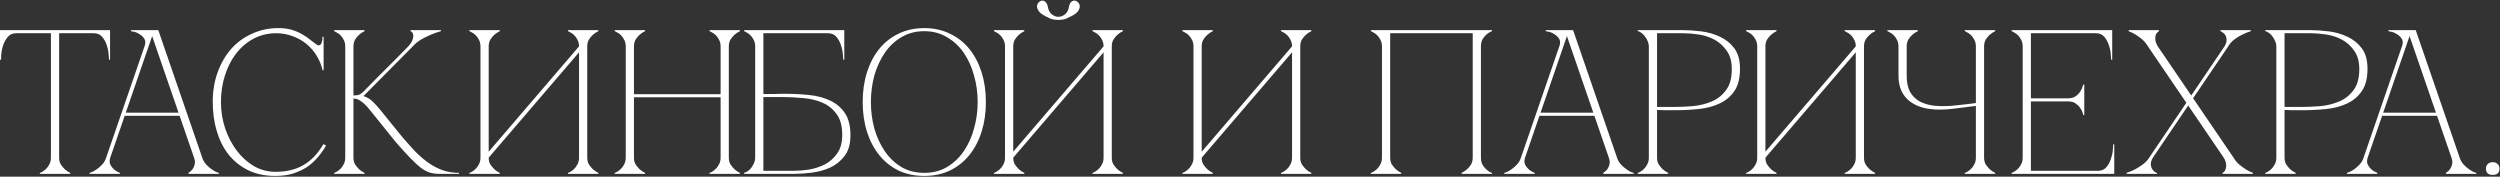 <?xml version="1.0" encoding="UTF-8"?> <svg xmlns="http://www.w3.org/2000/svg" width="2703" height="191" viewBox="0 0 2703 191" fill="none"><rect x="0" y="0" width="2703" height="191" fill="#333333" stroke="none"/><path d="M63.936 170.462C63.936 173.274 64.528 175.716 65.712 177.788C67.044 179.712 68.45 181.414 69.93 182.894C71.706 184.522 73.704 185.854 75.924 186.89V188H43.068V186.89C43.364 186.89 44.104 186.594 45.288 186.002C46.62 185.262 48.026 184.226 49.506 182.894C50.986 181.562 52.244 179.86 53.28 177.788C54.464 175.716 55.056 173.274 55.056 170.462H63.936ZM63.936 32.6V170.462H55.056V32.6H63.936ZM17.538 32.6H101.454V35.93H17.538V32.6ZM101.454 32.6H118.992V64.568H117.882C117.882 63.68 117.734 61.756 117.438 58.796C117.29 55.688 116.624 52.432 115.44 49.028C114.404 45.624 112.776 42.59 110.556 39.926C108.336 37.262 105.302 35.93 101.454 35.93V32.6ZM17.538 35.93C13.69 35.93 10.656 37.262 8.436 39.926C6.216 42.59 4.514 45.624 3.33 49.028C2.294 52.432 1.628 55.688 1.332 58.796C1.184 61.756 1.11 63.68 1.11 64.568H0V32.6H17.538V35.93ZM162.285 32.6H171.165L218.673 170.462H209.793L162.285 32.6ZM114.777 170.462L162.285 32.6H166.725L119.217 170.462H114.777ZM119.217 170.462C118.329 173.274 118.329 175.716 119.217 177.788C120.105 179.712 121.363 181.414 122.991 182.894C124.767 184.522 126.987 185.854 129.651 186.89V188H96.796V186.89C97.091 186.89 97.98 186.594 99.46 186.002C101.087 185.262 102.863 184.226 104.787 182.894C106.711 181.562 108.635 179.86 110.559 177.788C112.483 175.716 113.889 173.274 114.777 170.462H119.217ZM218.673 170.462C219.561 173.274 220.967 175.716 222.891 177.788C224.815 179.86 226.739 181.562 228.663 182.894C230.587 184.226 232.289 185.262 233.769 186.002C235.397 186.594 236.359 186.89 236.655 186.89V188H203.799V186.89C205.575 185.854 207.055 184.522 208.239 182.894C209.275 181.414 210.015 179.712 210.459 177.788C211.051 175.716 210.829 173.274 209.793 170.462H218.673ZM133.869 121.844H194.919V125.174H133.869V121.844ZM156.291 50.138C157.475 46.734 157.401 43.996 156.069 41.924C154.737 39.852 153.035 38.224 150.963 37.04C149.039 35.708 147.041 34.82 144.969 34.376C143.045 33.932 141.935 33.71 141.639 33.71V32.6H166.725L156.291 50.138ZM238.893 110.3C238.893 120.364 240.447 129.984 243.555 139.16C246.663 148.188 250.881 156.18 256.209 163.136C261.537 170.092 267.753 175.642 274.857 179.786C282.109 183.782 289.731 185.78 297.723 185.78C309.711 185.78 319.849 183.338 328.137 178.454C336.573 173.57 343.751 166.022 349.671 155.81L352.557 157.364C349.893 161.952 346.785 166.318 343.233 170.462C339.829 174.458 335.907 177.936 331.467 180.896C327.027 183.708 321.995 186.002 316.371 187.778C310.895 189.406 304.679 190.22 297.723 190.22C286.771 190.22 277.077 188.222 268.641 184.226C260.205 180.082 253.101 174.458 247.329 167.354C241.705 160.25 237.413 151.814 234.453 142.046C231.493 132.278 230.013 121.622 230.013 110.078C230.013 98.534 231.789 87.878 235.341 78.11C238.893 68.342 243.777 59.906 249.993 52.802C256.357 45.698 263.905 40.222 272.637 36.374C281.369 32.378 290.841 30.38 301.053 30.38C306.677 30.38 311.635 31.046 315.927 32.378C320.219 33.71 323.919 35.338 327.027 37.262C330.283 39.038 333.095 40.962 335.463 43.034C337.831 44.958 339.977 46.586 341.901 47.918C342.937 48.658 343.825 49.028 344.565 49.028C346.045 49.028 347.081 48.14 347.673 46.364C348.413 44.44 348.783 42.22 348.783 39.704H349.893V75.89H348.783C347.451 70.118 345.231 64.79 342.123 59.906C339.163 55.022 335.463 50.804 331.023 47.252C326.583 43.7 321.625 40.962 316.149 39.038C310.673 36.966 304.901 35.93 298.833 35.93C289.657 35.93 281.369 37.928 273.969 41.924C266.569 45.92 260.279 51.322 255.099 58.13C249.919 64.938 245.923 72.856 243.111 81.884C240.299 90.764 238.893 100.236 238.893 110.3ZM392.803 99.2C396.651 95.204 400.721 91.06 405.013 86.768C409.305 82.476 413.523 78.258 417.667 74.114C421.959 69.822 426.103 65.678 430.099 61.682C434.243 57.538 438.017 53.69 441.421 50.138C443.937 47.326 445.491 44.884 446.083 42.812C446.823 40.74 447.045 39.038 446.749 37.706C446.601 36.374 446.157 35.412 445.417 34.82C444.677 34.08 444.159 33.71 443.863 33.71V32.6H476.719V33.71C472.871 34.746 469.097 36.078 465.397 37.706C462.141 39.038 458.737 40.74 455.185 42.812C451.781 44.884 448.821 47.326 446.305 50.138L393.025 103.862C396.873 105.046 400.351 107.192 403.459 110.3C406.567 113.408 409.231 116.368 411.451 119.18L435.427 148.706C440.163 154.182 444.751 159.288 449.191 164.024C453.779 168.612 458.441 172.608 463.177 176.012C468.061 179.416 473.167 182.08 478.495 184.004C483.971 185.928 489.891 186.89 496.255 186.89V188H475.831C471.687 188 468.061 187.556 464.953 186.668C461.845 185.78 458.589 184.078 455.185 181.562C451.781 178.898 447.933 175.346 443.641 170.906C439.349 166.466 434.095 160.694 427.879 153.59L400.129 119.18C396.577 114.74 393.395 111.558 390.583 109.634C387.919 107.562 385.107 106.526 382.147 106.526V170.462C382.147 173.274 382.739 175.716 383.923 177.788C385.255 179.712 386.661 181.414 388.141 182.894C389.917 184.522 391.915 185.854 394.135 186.89V188H361.279V186.89C361.575 186.89 362.315 186.594 363.499 186.002C364.831 185.262 366.237 184.226 367.717 182.894C369.197 181.562 370.455 179.86 371.491 177.788C372.675 175.716 373.267 173.274 373.267 170.462V50.138C373.267 47.326 372.675 44.884 371.491 42.812C370.455 40.74 369.197 39.038 367.717 37.706C366.237 36.374 364.831 35.412 363.499 34.82C362.315 34.08 361.575 33.71 361.279 33.71V32.6H394.135V33.71C391.915 34.746 389.917 36.078 388.141 37.706C386.661 39.038 385.255 40.74 383.923 42.812C382.739 44.884 382.147 47.326 382.147 50.138V103.196C384.515 103.196 386.439 102.974 387.919 102.53C389.547 101.938 391.175 100.828 392.803 99.2ZM634.932 170.462C634.932 173.274 635.524 175.716 636.708 177.788C638.04 179.712 639.446 181.414 640.926 182.894C642.702 184.522 644.7 185.854 646.92 186.89V188H614.064V186.89C614.36 186.89 615.1 186.594 616.284 186.002C617.616 185.262 619.022 184.226 620.502 182.894C621.982 181.562 623.24 179.86 624.276 177.788C625.46 175.716 626.052 173.274 626.052 170.462V56.576L528.372 170.462C528.372 173.274 528.964 175.716 530.148 177.788C531.48 179.712 532.886 181.414 534.366 182.894C536.142 184.522 538.14 185.854 540.36 186.89V188H507.504V186.89C507.8 186.89 508.54 186.594 509.724 186.002C511.056 185.262 512.462 184.226 513.942 182.894C515.422 181.562 516.68 179.86 517.716 177.788C518.9 175.716 519.492 173.274 519.492 170.462V50.138C519.492 47.326 518.9 44.884 517.716 42.812C516.68 40.74 515.422 39.038 513.942 37.706C512.462 36.374 511.056 35.412 509.724 34.82C508.54 34.08 507.8 33.71 507.504 33.71V32.6H540.36V33.71C538.14 34.746 536.142 36.078 534.366 37.706C532.886 39.038 531.48 40.74 530.148 42.812C528.964 44.884 528.372 47.326 528.372 50.138V164.024L626.052 50.138C626.052 47.326 625.46 44.884 624.276 42.812C623.24 40.74 621.982 39.038 620.502 37.706C619.022 36.374 617.616 35.412 616.284 34.82C615.1 34.08 614.36 33.71 614.064 33.71V32.6H646.92V33.71C644.7 34.746 642.702 36.078 640.926 37.706C639.446 39.038 638.04 40.74 636.708 42.812C635.524 44.884 634.932 47.326 634.932 50.138V170.462ZM676.557 50.138C676.557 47.326 675.965 44.884 674.781 42.812C673.745 40.74 672.487 39.038 671.007 37.706C669.527 36.374 668.121 35.412 666.789 34.82C665.605 34.08 664.865 33.71 664.569 33.71V32.6H697.425V33.71C695.205 34.746 693.207 36.078 691.431 37.706C689.951 39.038 688.545 40.74 687.213 42.812C686.029 44.884 685.437 47.326 685.437 50.138V101.864H779.121V50.138C779.121 47.326 778.529 44.884 777.345 42.812C776.309 40.74 775.051 39.038 773.571 37.706C772.091 36.374 770.685 35.412 769.353 34.82C768.169 34.08 767.429 33.71 767.133 33.71V32.6H799.989V33.71C797.769 34.746 795.771 36.078 793.995 37.706C792.515 39.038 791.109 40.74 789.777 42.812C788.593 44.884 788.001 47.326 788.001 50.138V170.462C788.001 173.274 788.593 175.716 789.777 177.788C791.109 179.712 792.515 181.414 793.995 182.894C795.771 184.522 797.769 185.854 799.989 186.89V188H767.133V186.89C767.429 186.89 768.169 186.594 769.353 186.002C770.685 185.262 772.091 184.226 773.571 182.894C775.051 181.562 776.309 179.86 777.345 177.788C778.529 175.716 779.121 173.274 779.121 170.462V105.194H685.437V170.462C685.437 173.274 686.029 175.716 687.213 177.788C688.545 179.712 689.951 181.414 691.431 182.894C693.207 184.522 695.205 185.854 697.425 186.89V188H664.569V186.89C664.865 186.89 665.605 186.594 666.789 186.002C668.121 185.262 669.527 184.226 671.007 182.894C672.487 181.562 673.745 179.86 674.781 177.788C675.965 175.716 676.557 173.274 676.557 170.462V50.138ZM849.129 101.42C858.009 101.42 866.667 101.864 875.103 102.752C883.539 103.64 891.013 105.638 897.525 108.746C904.185 111.854 909.513 116.368 913.509 122.288C917.505 128.208 919.503 136.2 919.503 146.264C919.503 155.588 917.431 162.988 913.287 168.464C909.143 173.94 903.963 178.158 897.747 181.118C891.531 183.93 884.871 185.78 877.767 186.668C870.663 187.556 864.151 188 858.231 188H804.507V186.89C805.839 186.594 807.245 185.928 808.725 184.892C810.205 183.856 811.463 182.598 812.499 181.118C813.683 179.49 814.645 177.788 815.385 176.012C816.125 174.088 816.495 172.238 816.495 170.462V50.138C816.495 47.326 815.903 44.884 814.719 42.812C813.683 40.74 812.425 39.038 810.945 37.706C809.465 36.374 808.059 35.412 806.727 34.82C805.543 34.08 804.803 33.71 804.507 33.71V32.6H912.843V64.568H911.733C911.733 63.68 911.585 61.756 911.289 58.796C911.141 55.688 910.475 52.432 909.291 49.028C908.255 45.624 906.627 42.59 904.407 39.926C902.187 37.262 899.153 35.93 895.305 35.93H825.375V101.642C825.079 101.642 826.115 101.642 828.483 101.642C830.851 101.642 833.515 101.642 836.475 101.642C839.583 101.494 842.469 101.42 845.133 101.42C847.797 101.42 849.129 101.42 849.129 101.42ZM858.231 184.67C863.115 184.67 868.591 184.226 874.659 183.338C880.727 182.302 886.425 180.452 891.753 177.788C897.081 174.976 901.521 171.054 905.073 166.022C908.773 160.842 910.623 154.108 910.623 145.82C910.623 136.2 908.551 128.652 904.407 123.176C900.411 117.7 895.305 113.63 889.089 110.966C882.873 108.302 876.065 106.674 868.665 106.082C861.265 105.342 854.235 104.972 847.575 104.972H825.375V184.67H858.231ZM999.338 30.38C1009.55 30.38 1018.73 32.378 1026.87 36.374C1035.15 40.222 1042.18 45.698 1047.96 52.802C1053.73 59.906 1058.17 68.342 1061.28 78.11C1064.38 87.878 1065.94 98.608 1065.94 110.3C1065.94 121.992 1064.38 132.722 1061.28 142.49C1058.17 152.258 1053.73 160.694 1047.96 167.798C1042.18 174.902 1035.15 180.452 1026.87 184.448C1018.73 188.296 1009.55 190.22 999.338 190.22C989.126 190.22 979.876 188.296 971.588 184.448C963.448 180.452 956.492 174.902 950.72 167.798C944.948 160.694 940.508 152.258 937.4 142.49C934.292 132.722 932.738 121.992 932.738 110.3C932.738 98.608 934.292 87.878 937.4 78.11C940.508 68.342 944.948 59.906 950.72 52.802C956.492 45.698 963.448 40.222 971.588 36.374C979.876 32.378 989.126 30.38 999.338 30.38ZM999.338 186.89C1008.51 186.89 1016.65 184.818 1023.76 180.674C1031.01 176.382 1037.08 170.684 1041.96 163.58C1046.85 156.476 1050.55 148.336 1053.06 139.16C1055.73 129.836 1057.06 120.216 1057.06 110.3C1057.06 100.236 1055.73 90.616 1053.06 81.44C1050.55 72.264 1046.85 64.124 1041.96 57.02C1037.08 49.916 1031.01 44.292 1023.76 40.148C1016.65 35.856 1008.51 33.71 999.338 33.71C990.162 33.71 981.948 35.856 974.696 40.148C967.592 44.292 961.598 49.916 956.714 57.02C951.83 64.124 948.056 72.264 945.392 81.44C942.876 90.616 941.618 100.236 941.618 110.3C941.618 120.216 942.876 129.836 945.392 139.16C948.056 148.336 951.83 156.476 956.714 163.58C961.598 170.684 967.592 176.382 974.696 180.674C981.948 184.818 990.162 186.89 999.338 186.89ZM1144.34 21.5C1140.93 21.5 1138.05 21.056 1135.68 20.168C1133.46 19.132 1131.68 18.244 1130.35 17.504C1126.8 15.728 1124.36 13.878 1123.02 11.954C1121.69 9.882 1121.1 8.032 1121.25 6.404C1121.4 4.776 1122.06 3.444 1123.25 2.408C1124.43 1.224 1125.69 0.632 1127.02 0.632C1128.35 0.632 1129.54 1.224 1130.57 2.408C1131.76 3.444 1132.57 5.22 1133.01 7.736C1133.61 11.14 1135.01 13.73 1137.23 15.506C1139.45 17.282 1141.82 18.17 1144.34 18.17C1146.85 18.17 1149.22 17.282 1151.44 15.506C1153.66 13.73 1155.07 11.14 1155.66 7.736C1156.1 5.22 1156.84 3.444 1157.88 2.408C1159.06 1.224 1160.32 0.632 1161.65 0.632C1162.98 0.632 1164.24 1.224 1165.43 2.408C1166.61 3.444 1167.28 4.776 1167.42 6.404C1167.57 8.032 1166.98 9.882 1165.65 11.954C1164.32 13.878 1161.87 15.728 1158.32 17.504C1156.99 18.244 1155.14 19.132 1152.77 20.168C1150.55 21.056 1147.74 21.5 1144.34 21.5ZM1202.06 170.462C1202.06 173.274 1202.65 175.716 1203.83 177.788C1205.16 179.712 1206.57 181.414 1208.05 182.894C1209.83 184.522 1211.82 185.854 1214.04 186.89V188H1181.19V186.89C1181.48 186.89 1182.22 186.594 1183.41 186.002C1184.74 185.262 1186.15 184.226 1187.63 182.894C1189.11 181.562 1190.36 179.86 1191.4 177.788C1192.58 175.716 1193.18 173.274 1193.18 170.462V56.576L1095.5 170.462C1095.5 173.274 1096.09 175.716 1097.27 177.788C1098.6 179.712 1100.01 181.414 1101.49 182.894C1103.27 184.522 1105.26 185.854 1107.48 186.89V188H1074.63V186.89C1074.92 186.89 1075.66 186.594 1076.85 186.002C1078.18 185.262 1079.59 184.226 1081.07 182.894C1082.55 181.562 1083.8 179.86 1084.84 177.788C1086.02 175.716 1086.62 173.274 1086.62 170.462V50.138C1086.62 47.326 1086.02 44.884 1084.84 42.812C1083.8 40.74 1082.55 39.038 1081.07 37.706C1079.59 36.374 1078.18 35.412 1076.85 34.82C1075.66 34.08 1074.92 33.71 1074.63 33.71V32.6H1107.48V33.71C1105.26 34.746 1103.27 36.078 1101.49 37.706C1100.01 39.038 1098.6 40.74 1097.27 42.812C1096.09 44.884 1095.5 47.326 1095.5 50.138V164.024L1193.18 50.138C1193.18 47.326 1192.58 44.884 1191.4 42.812C1190.36 40.74 1189.11 39.038 1187.63 37.706C1186.15 36.374 1184.74 35.412 1183.41 34.82C1182.22 34.08 1181.48 33.71 1181.19 33.71V32.6H1214.04V33.71C1211.82 34.746 1209.83 36.078 1208.05 37.706C1206.57 39.038 1205.16 40.74 1203.83 42.812C1202.65 44.884 1202.06 47.326 1202.06 50.138V170.462ZM1405.84 170.462C1405.84 173.274 1406.43 175.716 1407.61 177.788C1408.94 179.712 1410.35 181.414 1411.83 182.894C1413.61 184.522 1415.6 185.854 1417.82 186.89V188H1384.97V186.89C1385.26 186.89 1386 186.594 1387.19 186.002C1388.52 185.262 1389.93 184.226 1391.41 182.894C1392.89 181.562 1394.14 179.86 1395.18 177.788C1396.36 175.716 1396.96 173.274 1396.96 170.462V56.576L1299.28 170.462C1299.28 173.274 1299.87 175.716 1301.05 177.788C1302.38 179.712 1303.79 181.414 1305.27 182.894C1307.05 184.522 1309.04 185.854 1311.26 186.89V188H1278.41V186.89C1278.7 186.89 1279.44 186.594 1280.63 186.002C1281.96 185.262 1283.37 184.226 1284.85 182.894C1286.33 181.562 1287.58 179.86 1288.62 177.788C1289.8 175.716 1290.4 173.274 1290.4 170.462V50.138C1290.4 47.326 1289.8 44.884 1288.62 42.812C1287.58 40.74 1286.33 39.038 1284.85 37.706C1283.37 36.374 1281.96 35.412 1280.63 34.82C1279.44 34.08 1278.7 33.71 1278.41 33.71V32.6H1311.26V33.71C1309.04 34.746 1307.05 36.078 1305.27 37.706C1303.79 39.038 1302.38 40.74 1301.05 42.812C1299.87 44.884 1299.28 47.326 1299.28 50.138V164.024L1396.96 50.138C1396.96 47.326 1396.36 44.884 1395.18 42.812C1394.14 40.74 1392.89 39.038 1391.41 37.706C1389.93 36.374 1388.52 35.412 1387.19 34.82C1386 34.08 1385.26 33.71 1384.97 33.71V32.6H1417.82V33.71C1415.6 34.746 1413.61 36.078 1411.83 37.706C1410.35 39.038 1408.94 40.74 1407.61 42.812C1406.43 44.884 1405.84 47.326 1405.84 50.138V170.462ZM1503.06 170.462C1503.06 173.274 1503.65 175.716 1504.83 177.788C1506.16 179.712 1507.57 181.414 1509.05 182.894C1510.83 184.522 1512.82 185.854 1515.04 186.89V188H1482.19V186.89C1482.48 186.89 1483.22 186.594 1484.41 186.002C1485.74 185.262 1487.15 184.226 1488.63 182.894C1490.11 181.562 1491.36 179.86 1492.4 177.788C1493.58 175.716 1494.18 173.274 1494.18 170.462V50.138C1494.18 47.326 1493.58 44.884 1492.4 42.812C1491.36 40.74 1490.11 39.038 1488.63 37.706C1487.15 36.374 1485.74 35.412 1484.41 34.82C1483.22 34.08 1482.48 33.71 1482.19 33.71V32.6H1613.17V33.71C1612.87 33.71 1612.06 34.08 1610.73 34.82C1609.54 35.412 1608.21 36.374 1606.73 37.706C1605.25 39.038 1603.92 40.74 1602.73 42.812C1601.7 44.884 1601.18 47.326 1601.18 50.138V170.462C1601.18 173.274 1601.7 175.716 1602.73 177.788C1603.92 179.86 1605.25 181.562 1606.73 182.894C1608.21 184.226 1609.54 185.262 1610.73 186.002C1612.06 186.594 1612.87 186.89 1613.17 186.89V188H1580.31V186.89C1582.53 185.854 1584.53 184.522 1586.31 182.894C1587.93 181.414 1589.34 179.712 1590.52 177.788C1591.71 175.716 1592.3 173.274 1592.3 170.462V35.93H1503.06V170.462ZM1691.95 32.6H1700.83L1748.34 170.462H1739.46L1691.95 32.6ZM1644.44 170.462L1691.95 32.6H1696.39L1648.88 170.462H1644.44ZM1648.88 170.462C1648 173.274 1648 175.716 1648.88 177.788C1649.77 179.712 1651.03 181.414 1652.66 182.894C1654.43 184.522 1656.65 185.854 1659.32 186.89V188H1626.46V186.89C1626.76 186.89 1627.65 186.594 1629.13 186.002C1630.75 185.262 1632.53 184.226 1634.45 182.894C1636.38 181.562 1638.3 179.86 1640.23 177.788C1642.15 175.716 1643.56 173.274 1644.44 170.462H1648.88ZM1748.34 170.462C1749.23 173.274 1750.63 175.716 1752.56 177.788C1754.48 179.86 1756.41 181.562 1758.33 182.894C1760.25 184.226 1761.96 185.262 1763.44 186.002C1765.06 186.594 1766.03 186.89 1766.32 186.89V188H1733.47V186.89C1735.24 185.854 1736.72 184.522 1737.91 182.894C1738.94 181.414 1739.68 179.712 1740.13 177.788C1740.72 175.716 1740.5 173.274 1739.46 170.462H1748.34ZM1663.54 121.844H1724.59V125.174H1663.54V121.844ZM1685.96 50.138C1687.14 46.734 1687.07 43.996 1685.74 41.924C1684.4 39.852 1682.7 38.224 1680.63 37.04C1678.71 35.708 1676.71 34.82 1674.64 34.376C1672.71 33.932 1671.6 33.71 1671.31 33.71V32.6H1696.39L1685.96 50.138ZM1791.6 170.462C1791.6 173.274 1792.2 175.716 1793.38 177.788C1794.71 179.712 1796.12 181.414 1797.6 182.894C1799.37 184.522 1801.37 185.854 1803.59 186.89V188H1770.74V186.89C1771.03 186.89 1771.77 186.594 1772.96 186.002C1774.29 185.262 1775.69 184.226 1777.17 182.894C1778.65 181.562 1779.91 179.86 1780.95 177.788C1782.13 175.716 1782.72 173.274 1782.72 170.462V50.138C1782.72 48.362 1782.35 46.586 1781.61 44.81C1780.87 42.886 1779.91 41.184 1778.73 39.704C1777.69 38.076 1776.43 36.744 1774.95 35.708C1773.47 34.524 1772.07 33.858 1770.74 33.71V32.6H1820.02C1825.94 32.6 1832.45 33.044 1839.56 33.932C1846.66 34.82 1853.32 36.744 1859.54 39.704C1865.75 42.516 1870.93 46.66 1875.08 52.136C1879.22 57.612 1881.29 65.012 1881.29 74.336C1881.29 84.4 1879.29 92.392 1875.3 98.312C1871.3 104.232 1865.97 108.746 1859.31 111.854C1852.8 114.962 1845.33 116.96 1836.89 117.848C1828.46 118.736 1819.8 119.18 1810.92 119.18C1810.92 119.18 1809.81 119.18 1807.59 119.18C1805.52 119.18 1803.22 119.18 1800.71 119.18C1798.19 119.032 1795.97 118.958 1794.05 118.958C1792.12 118.958 1791.31 118.958 1791.6 118.958V170.462ZM1791.6 115.628H1809.36C1816.02 115.628 1823.05 115.332 1830.45 114.74C1837.85 114 1844.66 112.298 1850.88 109.634C1857.09 106.97 1862.2 102.9 1866.2 97.424C1870.34 91.948 1872.41 84.4 1872.41 74.78C1872.41 66.492 1870.56 59.832 1866.86 54.8C1863.31 49.62 1858.87 45.624 1853.54 42.812C1848.21 40 1842.52 38.15 1836.45 37.262C1830.38 36.374 1824.9 35.93 1820.02 35.93H1791.6V115.628ZM2015.34 170.462C2015.34 173.274 2015.93 175.716 2017.11 177.788C2018.45 179.712 2019.85 181.414 2021.33 182.894C2023.11 184.522 2025.11 185.854 2027.33 186.89V188H1994.47V186.89C1994.77 186.89 1995.51 186.594 1996.69 186.002C1998.02 185.262 1999.43 184.226 2000.91 182.894C2002.39 181.562 2003.65 179.86 2004.68 177.788C2005.87 175.716 2006.46 173.274 2006.46 170.462V56.576L1908.78 170.462C1908.78 173.274 1909.37 175.716 1910.55 177.788C1911.89 179.712 1913.29 181.414 1914.77 182.894C1916.55 184.522 1918.55 185.854 1920.77 186.89V188H1887.91V186.89C1888.21 186.89 1888.95 186.594 1890.13 186.002C1891.46 185.262 1892.87 184.226 1894.35 182.894C1895.83 181.562 1897.09 179.86 1898.12 177.788C1899.31 175.716 1899.9 173.274 1899.9 170.462V50.138C1899.9 47.326 1899.31 44.884 1898.12 42.812C1897.09 40.74 1895.83 39.038 1894.35 37.706C1892.87 36.374 1891.46 35.412 1890.13 34.82C1888.95 34.08 1888.21 33.71 1887.91 33.71V32.6H1920.77V33.71C1918.55 34.746 1916.55 36.078 1914.77 37.706C1913.29 39.038 1911.89 40.74 1910.55 42.812C1909.37 44.884 1908.78 47.326 1908.78 50.138V164.024L2006.46 50.138C2006.46 47.326 2005.87 44.884 2004.68 42.812C2003.65 40.74 2002.39 39.038 2000.91 37.706C1999.43 36.374 1998.02 35.412 1996.69 34.82C1995.51 34.08 1994.77 33.71 1994.47 33.71V32.6H2027.33V33.71C2025.11 34.746 2023.11 36.078 2021.33 37.706C2019.85 39.038 2018.45 40.74 2017.11 42.812C2015.93 44.884 2015.34 47.326 2015.34 50.138V170.462ZM2052.63 81.662V50.138C2052.63 47.326 2052.04 44.884 2050.85 42.812C2049.82 40.74 2048.56 39.038 2047.08 37.706C2045.6 36.374 2044.19 35.412 2042.86 34.82C2041.68 34.08 2040.94 33.71 2040.64 33.71V32.6H2073.5V33.71C2071.28 34.746 2069.28 36.078 2067.5 37.706C2066.02 39.038 2064.62 40.74 2063.28 42.812C2062.1 44.884 2061.51 47.326 2061.51 50.138V81.662C2061.51 88.766 2062.69 94.612 2065.06 99.2C2067.58 103.64 2071.05 107.118 2075.49 109.634C2079.93 112.002 2085.19 113.556 2091.26 114.296C2097.32 114.888 2103.98 114.888 2111.24 114.296C2113.75 114 2116.49 113.704 2119.45 113.408C2122.41 113.112 2125.15 112.816 2127.66 112.52C2130.62 112.224 2133.51 111.854 2136.32 111.41V50.138C2136.32 47.326 2135.73 44.884 2134.55 42.812C2133.51 40.74 2132.25 39.038 2130.77 37.706C2129.29 36.374 2127.89 35.412 2126.55 34.82C2125.37 34.08 2124.63 33.71 2124.33 33.71V32.6H2157.19V33.71C2154.97 34.746 2152.97 36.078 2151.2 37.706C2149.72 39.038 2148.31 40.74 2146.98 42.812C2145.79 44.884 2145.2 47.326 2145.2 50.138V170.462C2145.2 173.274 2145.79 175.716 2146.98 177.788C2148.31 179.712 2149.72 181.414 2151.2 182.894C2152.97 184.522 2154.97 185.854 2157.19 186.89V188H2124.33V186.89C2124.63 186.89 2125.37 186.594 2126.55 186.002C2127.89 185.262 2129.29 184.226 2130.77 182.894C2132.25 181.562 2133.51 179.86 2134.55 177.788C2135.73 175.716 2136.32 173.274 2136.32 170.462V114.518L2111.24 117.626C2108.87 117.922 2106.5 118.144 2104.13 118.292C2101.91 118.44 2099.69 118.514 2097.47 118.514C2090.96 118.514 2084.97 117.848 2079.49 116.516C2074.01 115.036 2069.28 112.816 2065.28 109.856C2061.29 106.896 2058.18 103.122 2055.96 98.534C2053.74 93.798 2052.63 88.174 2052.63 81.662ZM2174.94 188V186.89C2175.24 186.89 2175.98 186.594 2177.16 186.002C2178.49 185.262 2179.9 184.226 2181.38 182.894C2182.86 181.562 2184.12 179.86 2185.15 177.788C2186.34 175.716 2186.93 173.274 2186.93 170.462V50.138C2186.93 47.326 2186.34 44.884 2185.15 42.812C2184.12 40.74 2182.86 39.038 2181.38 37.706C2179.9 36.374 2178.49 35.412 2177.16 34.82C2175.98 34.08 2175.24 33.71 2174.94 33.71V32.6H2283.72V64.568H2282.61C2282.61 63.68 2282.46 61.756 2282.17 58.796C2282.02 55.688 2281.35 52.432 2280.17 49.028C2279.13 45.624 2277.5 42.59 2275.28 39.926C2273.06 37.262 2270.03 35.93 2266.18 35.93H2195.81V106.304H2235.99C2239.39 106.304 2242.13 105.564 2244.2 104.084C2246.42 102.456 2248.13 100.68 2249.31 98.756C2250.64 96.684 2251.68 94.242 2252.42 91.43H2253.53V124.508H2252.42C2252.42 124.212 2252.2 123.324 2251.75 121.844C2251.31 120.216 2250.42 118.514 2249.09 116.738C2247.9 114.962 2246.28 113.334 2244.2 111.854C2242.13 110.374 2239.39 109.634 2235.99 109.634H2195.81V184.67H2268.4C2272.25 184.67 2275.28 183.338 2277.5 180.674C2279.72 178.01 2281.35 174.976 2282.39 171.572C2283.57 168.168 2284.24 164.986 2284.39 162.026C2284.68 158.918 2284.83 156.92 2284.83 156.032H2285.94V188H2174.94ZM2322.36 50.138H2333.01L2414.93 170.462H2404.28L2322.36 50.138ZM2323.69 170.462L2405.16 50.138H2409.16L2327.69 170.462H2323.69ZM2322.36 50.138C2320.73 47.326 2318.73 44.884 2316.36 42.812C2314 40.74 2311.7 39.038 2309.48 37.706C2306.97 36.078 2304.3 34.746 2301.49 33.71V32.6H2334.35V33.71C2334.05 33.71 2333.53 34.08 2332.79 34.82C2332.05 35.412 2331.39 36.374 2330.79 37.706C2330.35 39.038 2330.2 40.74 2330.35 42.812C2330.5 44.884 2331.39 47.326 2333.01 50.138H2322.36ZM2414.93 170.462C2416.56 173.274 2418.56 175.716 2420.93 177.788C2423.29 179.712 2425.59 181.414 2427.81 182.894C2430.32 184.522 2432.99 185.854 2435.8 186.89V188H2402.94V186.89C2403.24 186.89 2403.76 186.594 2404.5 186.002C2405.24 185.262 2405.83 184.226 2406.27 182.894C2406.87 181.562 2407.09 179.86 2406.94 177.788C2406.79 175.716 2405.9 173.274 2404.28 170.462H2414.93ZM2405.16 50.138C2406.79 47.326 2407.53 44.884 2407.38 42.812C2407.24 40.74 2406.72 39.038 2405.83 37.706C2404.94 36.374 2403.91 35.412 2402.72 34.82C2401.69 34.08 2401.02 33.71 2400.72 33.71V32.6H2433.58V33.71C2430.18 34.746 2426.92 36.078 2423.81 37.706C2421.15 39.038 2418.41 40.74 2415.6 42.812C2412.93 44.884 2410.79 47.326 2409.16 50.138H2405.16ZM2327.69 170.462C2326.06 173.274 2325.32 175.716 2325.47 177.788C2325.61 179.86 2326.13 181.562 2327.02 182.894C2327.91 184.226 2328.87 185.262 2329.91 186.002C2331.09 186.594 2331.83 186.89 2332.13 186.89V188H2299.27V186.89C2302.53 185.854 2305.71 184.522 2308.82 182.894C2311.48 181.414 2314.14 179.712 2316.81 177.788C2319.62 175.716 2321.91 173.274 2323.69 170.462H2327.69ZM2470.05 170.462C2470.05 173.274 2470.64 175.716 2471.82 177.788C2473.16 179.712 2474.56 181.414 2476.04 182.894C2477.82 184.522 2479.82 185.854 2482.04 186.89V188H2449.18V186.89C2449.48 186.89 2450.22 186.594 2451.4 186.002C2452.73 185.262 2454.14 184.226 2455.62 182.894C2457.1 181.562 2458.36 179.86 2459.39 177.788C2460.58 175.716 2461.17 173.274 2461.17 170.462V50.138C2461.17 48.362 2460.8 46.586 2460.06 44.81C2459.32 42.886 2458.36 41.184 2457.17 39.704C2456.14 38.076 2454.88 36.744 2453.4 35.708C2451.92 34.524 2450.51 33.858 2449.18 33.71V32.6H2498.46C2504.38 32.6 2510.9 33.044 2518 33.932C2525.1 34.82 2531.76 36.744 2537.98 39.704C2544.2 42.516 2549.38 46.66 2553.52 52.136C2557.66 57.612 2559.74 65.012 2559.74 74.336C2559.74 84.4 2557.74 92.392 2553.74 98.312C2549.75 104.232 2544.42 108.746 2537.76 111.854C2531.25 114.962 2523.77 116.96 2515.34 117.848C2506.9 118.736 2498.24 119.18 2489.36 119.18C2489.36 119.18 2488.25 119.18 2486.03 119.18C2483.96 119.18 2481.67 119.18 2479.15 119.18C2476.63 119.032 2474.41 118.958 2472.49 118.958C2470.57 118.958 2469.75 118.958 2470.05 118.958V170.462ZM2470.05 115.628H2487.81C2494.47 115.628 2501.5 115.332 2508.9 114.74C2516.3 114 2523.11 112.298 2529.32 109.634C2535.54 106.97 2540.64 102.9 2544.64 97.424C2548.78 91.948 2550.86 84.4 2550.86 74.78C2550.86 66.492 2549.01 59.832 2545.31 54.8C2541.75 49.62 2537.31 45.624 2531.99 42.812C2526.66 40 2520.96 38.15 2514.89 37.262C2508.82 36.374 2503.35 35.93 2498.46 35.93H2470.05V115.628ZM2603.01 32.6H2611.89L2659.4 170.462H2650.52L2603.01 32.6ZM2555.5 170.462L2603.01 32.6H2607.45L2559.94 170.462H2555.5ZM2559.94 170.462C2559.05 173.274 2559.05 175.716 2559.94 177.788C2560.83 179.712 2562.09 181.414 2563.72 182.894C2565.49 184.522 2567.71 185.854 2570.38 186.89V188H2537.52V186.89C2537.82 186.89 2538.7 186.594 2540.18 186.002C2541.81 185.262 2543.59 184.226 2545.51 182.894C2547.44 181.562 2549.36 179.86 2551.28 177.788C2553.21 175.716 2554.61 173.274 2555.5 170.462H2559.94ZM2659.4 170.462C2660.29 173.274 2661.69 175.716 2663.62 177.788C2665.54 179.86 2667.46 181.562 2669.39 182.894C2671.31 184.226 2673.01 185.262 2674.49 186.002C2676.12 186.594 2677.08 186.89 2677.38 186.89V188H2644.52V186.89C2646.3 185.854 2647.78 184.522 2648.96 182.894C2650 181.414 2650.74 179.712 2651.18 177.788C2651.78 175.716 2651.55 173.274 2650.52 170.462H2659.4ZM2574.59 121.844H2635.64V125.174H2574.59V121.844ZM2597.02 50.138C2598.2 46.734 2598.13 43.996 2596.79 41.924C2595.46 39.852 2593.76 38.224 2591.69 37.04C2589.76 35.708 2587.77 34.82 2585.69 34.376C2583.77 33.932 2582.66 33.71 2582.36 33.71V32.6H2607.45L2597.02 50.138ZM2687.79 182.45C2687.79 180.23 2688.45 178.528 2689.79 177.344C2691.12 176.012 2692.89 175.346 2695.11 175.346C2697.33 175.346 2699.11 176.012 2700.44 177.344C2701.77 178.528 2702.44 180.23 2702.44 182.45C2702.44 184.67 2701.77 186.372 2700.44 187.556C2699.11 188.592 2697.33 189.11 2695.11 189.11C2692.89 189.11 2691.12 188.592 2689.79 187.556C2688.45 186.372 2687.79 184.67 2687.79 182.45Z" fill="white"></path></svg> 